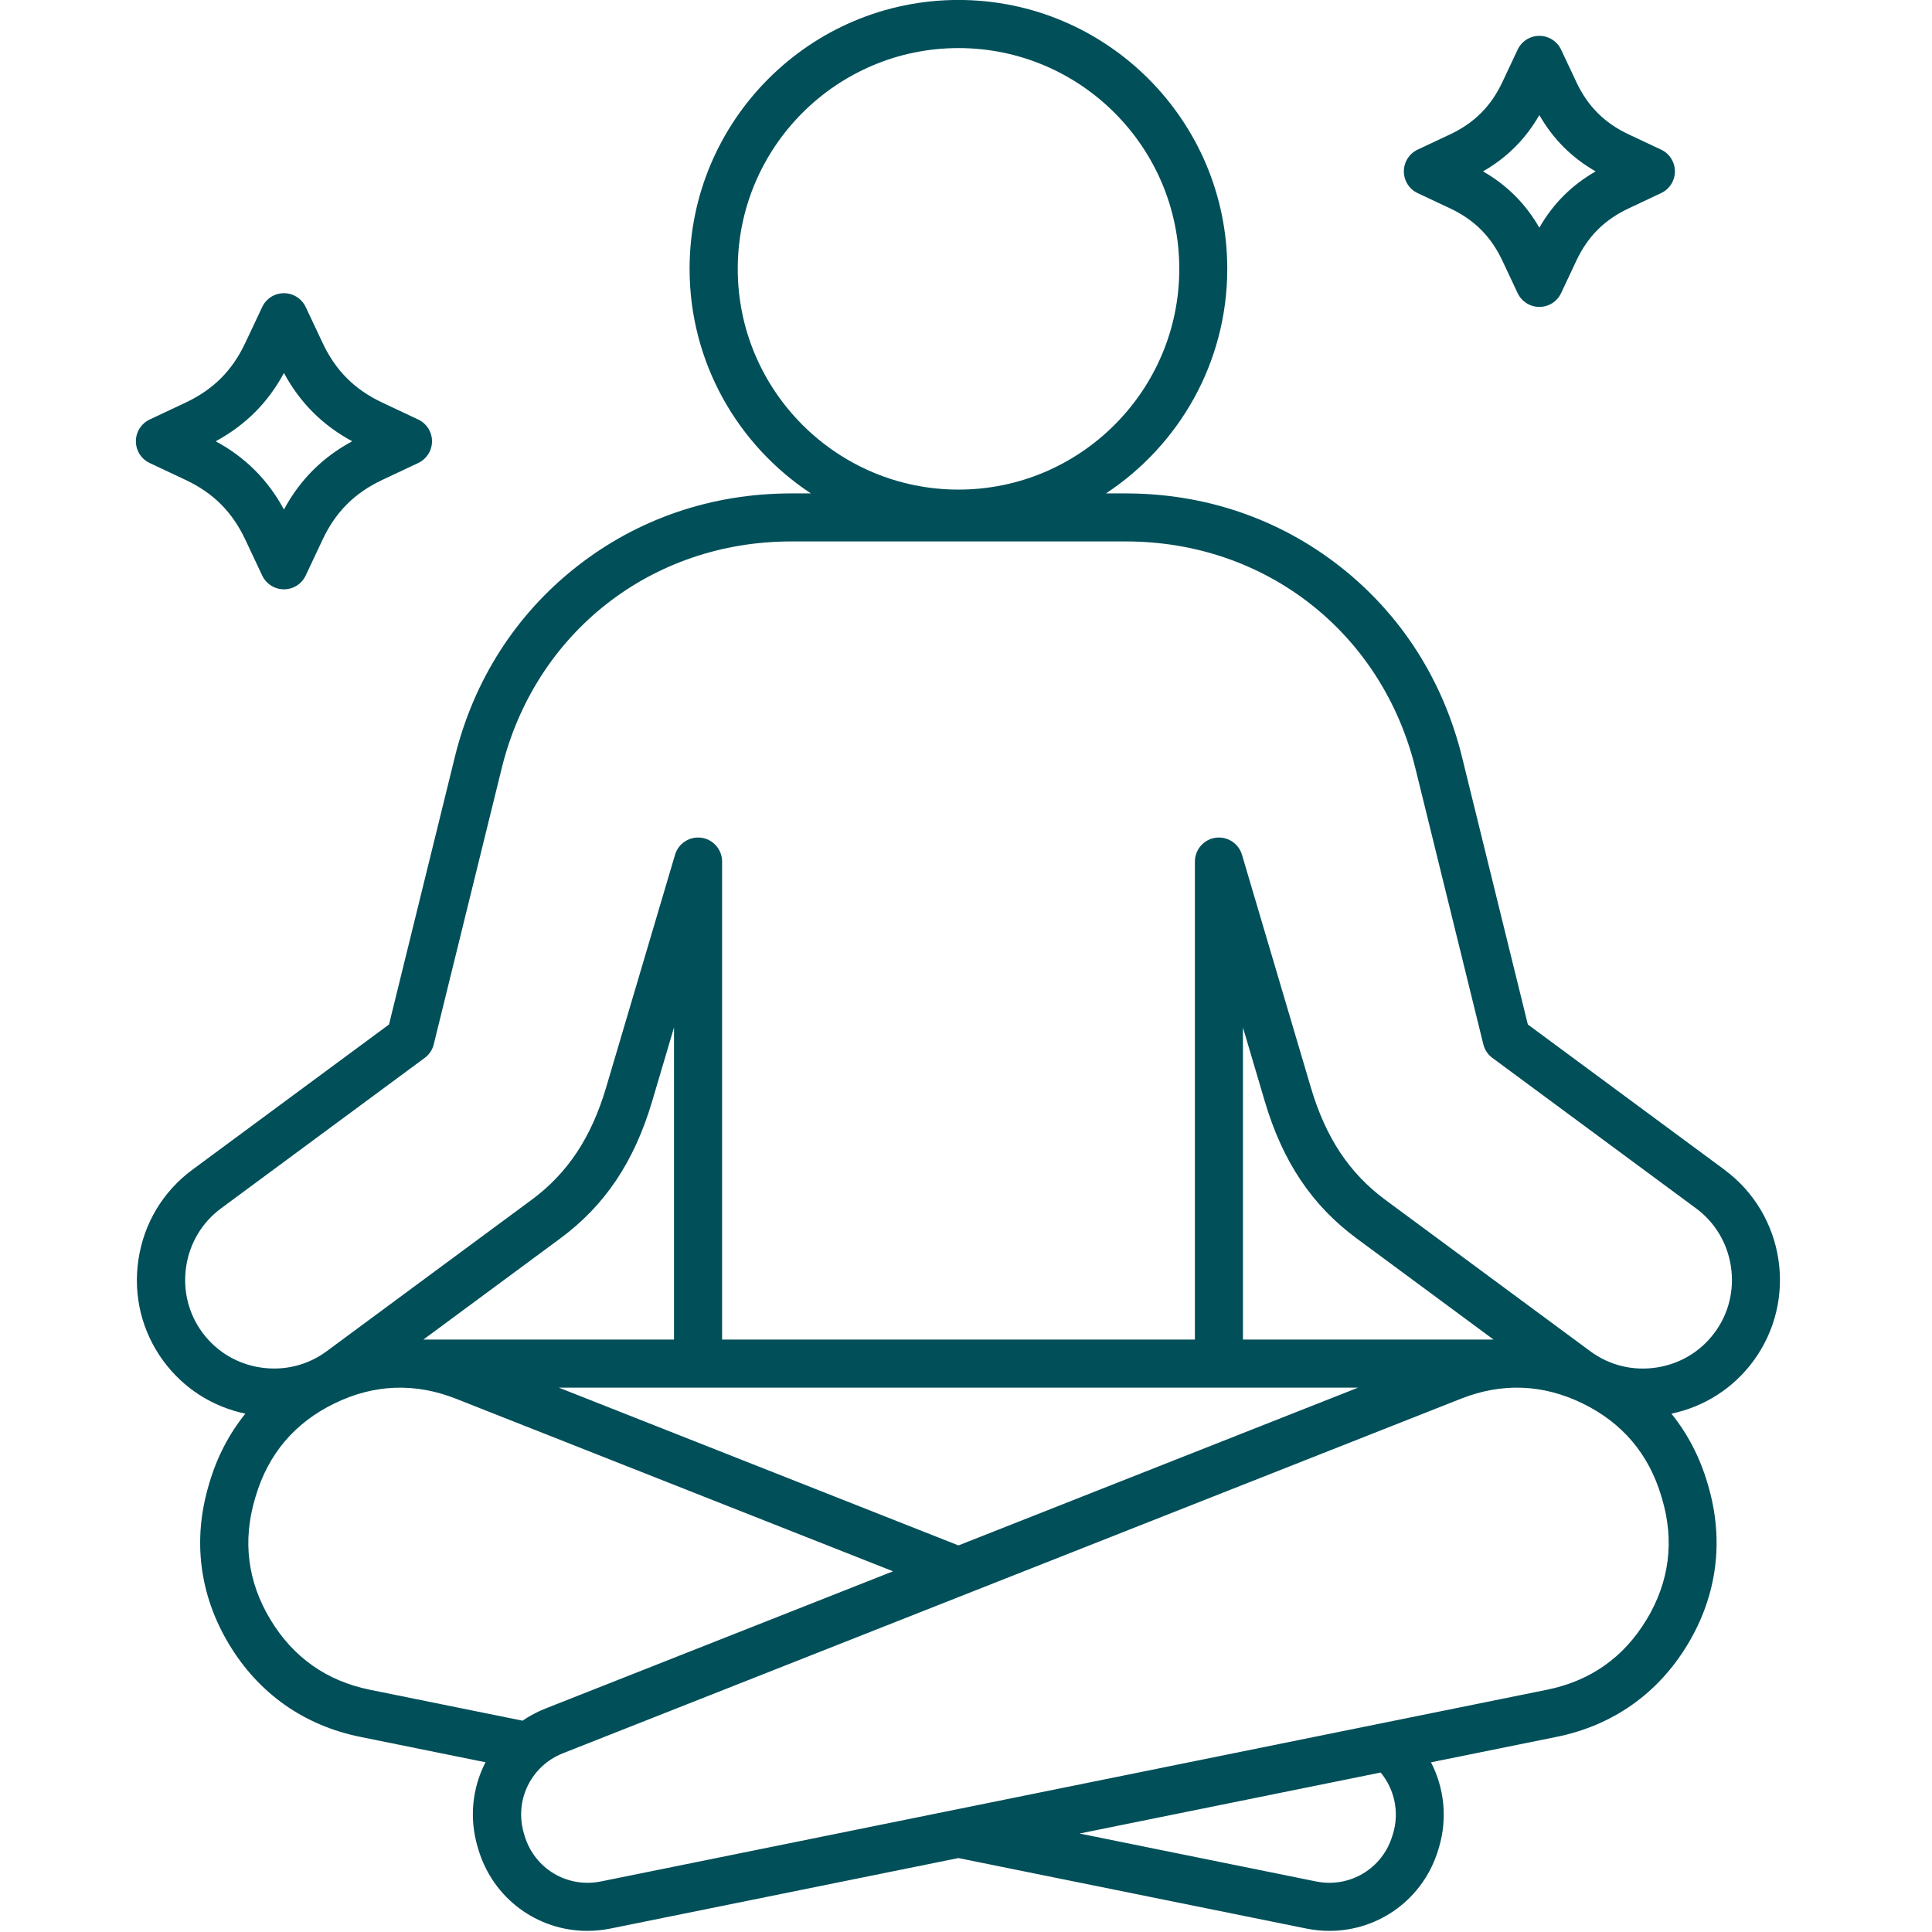 <svg version="1.2" preserveAspectRatio="xMidYMid meet" height="500" viewBox="0 0 375 375" zoomAndPan="magnify" width="500" xmlns:xlink="http://www.w3.org/1999/xlink" xmlns="http://www.w3.org/2000/svg"><g id="ba080677f8"><path d="M 334.723 227.047 L 296.551 198.852 L 283.77 146.91 C 280.098 132 271.91 119.223 260.078 109.945 C 248.25 100.68 233.879 95.773 218.523 95.773 L 214.66 95.773 C 228.836 86.434 238.211 70.383 238.211 52.176 C 238.211 23.406 214.809 -0.008 186.031 -0.008 C 157.254 -0.008 133.848 23.398 133.848 52.176 C 133.848 70.383 143.227 86.434 157.398 95.773 L 153.535 95.773 C 138.18 95.773 123.809 100.672 111.984 109.945 C 100.156 119.215 91.961 132 88.289 146.91 L 75.508 198.852 L 37.336 227.047 C 31.645 231.254 27.93 237.441 26.871 244.48 C 25.812 251.516 27.547 258.523 31.746 264.215 C 35.637 269.477 41.234 273.055 47.625 274.391 C 44.508 278.25 42.145 282.75 40.648 287.805 L 40.52 288.25 C 37.352 298.926 38.715 309.617 44.461 319.156 C 50.199 328.695 59 334.91 69.918 337.125 L 94.238 342.055 C 91.703 346.961 91.02 352.801 92.715 358.523 L 92.832 358.914 C 95.68 368.523 104.34 374.781 113.98 374.781 C 115.457 374.781 116.969 374.637 118.477 374.332 L 186.023 360.648 L 253.57 374.332 C 255.078 374.637 256.578 374.781 258.055 374.781 C 267.695 374.781 276.359 368.523 279.203 358.914 L 279.32 358.523 C 280.977 352.941 280.324 347.047 277.758 342.062 L 302.129 337.125 C 313.043 334.918 321.848 328.703 327.586 319.156 C 333.324 309.617 334.684 298.926 331.527 288.25 L 331.395 287.805 C 329.895 282.75 327.539 278.258 324.418 274.391 C 330.812 273.047 336.402 269.477 340.297 264.215 C 349.008 252.426 346.496 235.754 334.715 227.055 Z M 143.195 52.184 C 143.195 28.551 162.414 9.332 186.047 9.332 C 209.676 9.332 228.898 28.551 228.898 52.184 C 228.898 75.812 209.676 95.031 186.047 95.031 C 162.414 95.031 143.195 75.812 143.195 52.184 Z M 241.254 260.008 L 241.254 199.43 L 245.48 213.719 C 248.965 225.484 254.641 233.961 263.344 240.391 L 289.895 260.008 Z M 263.605 269.34 L 186.039 299.965 L 108.469 269.34 Z M 130.824 260.008 L 82.18 260.008 L 108.734 240.391 C 117.434 233.961 123.109 225.484 126.594 213.719 L 130.824 199.422 Z M 52.477 314.344 C 48.059 307.004 47.059 299.109 49.492 290.891 L 49.625 290.449 C 52.059 282.23 57.195 276.164 64.902 272.41 C 72.609 268.652 80.555 268.352 88.523 271.5 L 173.34 304.988 L 105.848 331.637 C 104.254 332.266 102.777 333.059 101.418 333.984 L 71.801 327.98 C 63.402 326.277 56.902 321.691 52.484 314.352 Z M 270.395 355.871 L 270.277 356.262 C 268.383 362.676 261.996 366.516 255.441 365.188 L 209.535 355.887 L 267.984 344.047 C 270.676 347.289 271.633 351.727 270.402 355.871 Z M 319.605 314.344 C 315.191 321.691 308.691 326.27 300.293 327.973 L 116.641 365.188 C 110.078 366.516 103.703 362.684 101.805 356.262 L 101.688 355.871 C 99.793 349.457 103.051 342.762 109.27 340.305 L 283.566 271.492 C 291.535 268.344 299.484 268.652 307.188 272.41 C 314.895 276.164 320.035 282.23 322.469 290.449 L 322.602 290.891 C 325.035 299.109 324.031 306.996 319.613 314.344 Z M 332.801 258.664 C 330.082 262.348 326.059 264.758 321.488 265.441 C 316.918 266.125 312.367 265.008 308.684 262.285 L 268.887 232.887 C 261.902 227.723 257.309 220.797 254.434 211.074 L 241.066 165.906 C 240.406 163.684 238.211 162.285 235.926 162.609 C 233.633 162.945 231.93 164.914 231.93 167.23 L 231.93 260.008 L 140.16 260.008 L 140.16 167.23 C 140.16 164.914 138.461 162.945 136.164 162.609 C 133.879 162.285 131.68 163.684 131.027 165.898 L 117.652 211.066 C 114.773 220.789 110.18 227.715 103.195 232.879 L 63.402 262.277 C 59.715 265 55.176 266.117 50.594 265.434 C 46.023 264.75 42.012 262.34 39.289 258.656 C 36.566 254.969 35.449 250.422 36.133 245.848 C 36.816 241.277 39.227 237.266 42.914 234.535 L 82.438 205.336 C 83.316 204.691 83.938 203.758 84.191 202.703 L 97.379 149.129 C 103.859 122.793 126.438 105.094 153.566 105.094 L 218.539 105.094 C 245.66 105.094 268.242 122.793 274.727 149.129 L 287.914 202.703 C 288.168 203.758 288.793 204.691 289.672 205.336 L 329.195 234.535 C 332.879 237.258 335.289 241.277 335.973 245.848 C 336.66 250.422 335.539 254.969 332.816 258.656 Z M 29.059 89.871 L 36.023 93.152 C 41.398 95.68 45.082 99.363 47.609 104.738 L 50.891 111.703 C 51.66 113.336 53.301 114.387 55.113 114.387 C 56.926 114.387 58.566 113.344 59.336 111.703 L 62.617 104.738 C 65.145 99.363 68.828 95.68 74.203 93.152 L 81.168 89.871 C 82.801 89.102 83.852 87.461 83.852 85.648 C 83.852 83.836 82.809 82.195 81.168 81.426 L 74.203 78.145 C 68.828 75.617 65.145 71.934 62.617 66.559 L 59.336 59.594 C 58.566 57.961 56.926 56.91 55.113 56.91 C 53.301 56.91 51.66 57.953 50.891 59.594 L 47.609 66.559 C 45.082 71.934 41.398 75.617 36.023 78.145 L 29.059 81.426 C 27.426 82.195 26.375 83.836 26.375 85.648 C 26.375 87.461 27.418 89.102 29.059 89.871 Z M 55.113 72.398 C 58.23 78.168 62.594 82.531 68.363 85.648 C 62.594 88.766 58.23 93.121 55.113 98.898 C 51.996 93.129 47.633 88.766 41.863 85.648 C 47.633 82.531 51.996 78.176 55.113 72.398 Z M 275.168 37.484 L 281.438 40.434 C 286.164 42.656 289.398 45.891 291.621 50.617 L 294.57 56.887 C 295.34 58.52 296.98 59.57 298.793 59.57 C 300.602 59.57 302.242 58.527 303.012 56.887 L 305.961 50.617 C 308.184 45.891 311.418 42.656 316.145 40.434 L 322.414 37.484 C 324.047 36.715 325.098 35.074 325.098 33.266 C 325.098 31.453 324.055 29.812 322.414 29.043 L 316.145 26.094 C 311.418 23.871 308.184 20.637 305.961 15.91 L 303.012 9.641 C 302.242 8.008 300.602 6.961 298.793 6.961 C 296.98 6.961 295.34 8 294.57 9.641 L 291.621 15.91 C 289.398 20.637 286.164 23.871 281.438 26.094 L 275.168 29.043 C 273.535 29.812 272.488 31.453 272.488 33.266 C 272.488 35.074 273.527 36.715 275.168 37.484 Z M 298.785 22.332 C 301.457 26.988 305.059 30.598 309.715 33.266 C 305.059 35.938 301.449 39.539 298.785 44.195 C 296.109 39.539 292.5 35.93 287.852 33.266 C 292.508 30.59 296.117 26.988 298.785 22.332 Z M 298.785 22.332" style="stroke:none;fill-rule:nonzero;fill:#004f59;fill-opacity:1;"></path></g></svg>